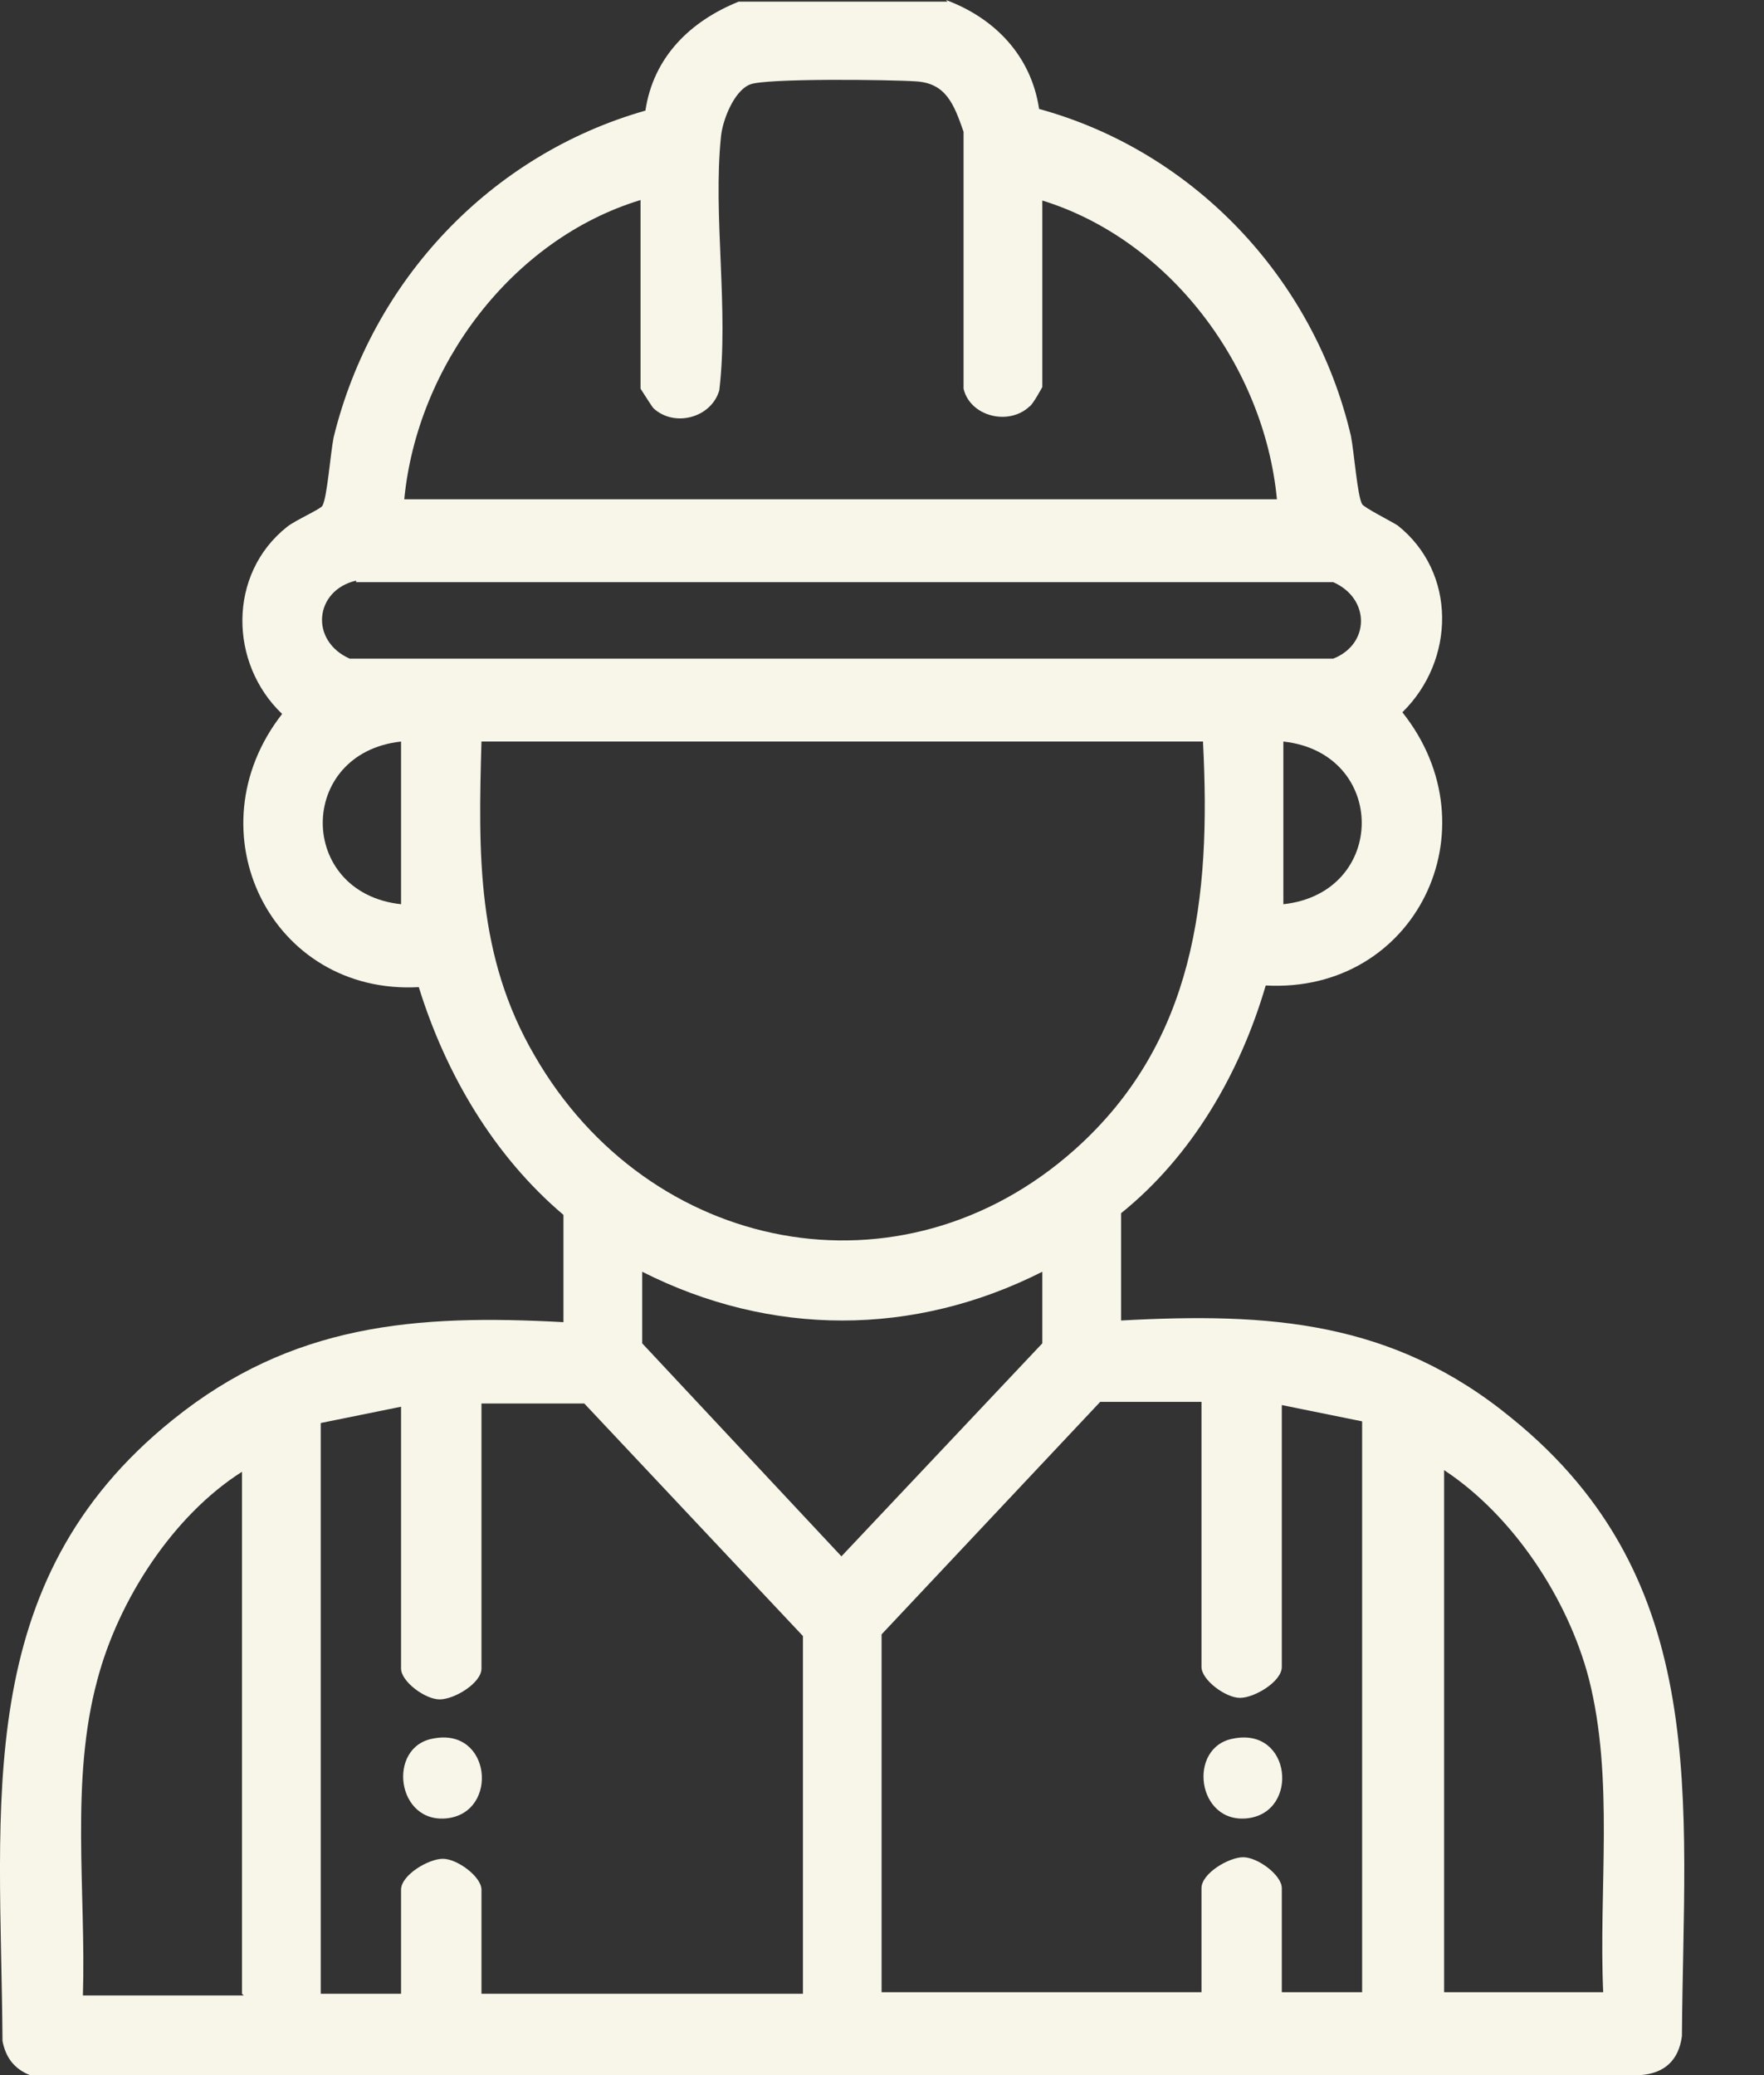 <?xml version="1.0" encoding="UTF-8"?> <svg xmlns="http://www.w3.org/2000/svg" width="17" height="20" viewBox="0 0 17 20" fill="none"><rect x="0" y="0" width="17" height="20" fill="#333333" stroke="none"/><path d="M9.116 0C9.581 0.172 9.937 0.533 10.014 1.05C11.501 1.458 12.663 2.68 13.019 4.201C13.05 4.357 13.081 4.781 13.127 4.859C13.143 4.89 13.391 5.016 13.468 5.063C14.041 5.517 14.026 6.364 13.515 6.865C14.413 7.994 13.639 9.577 12.198 9.498C11.95 10.345 11.486 11.144 10.804 11.693V12.727C12.229 12.649 13.422 12.727 14.568 13.668C16.504 15.235 16.225 17.351 16.209 19.624C16.178 19.859 16.039 19.984 15.807 20H0.288C0.133 19.937 0.055 19.828 0.024 19.671C0.009 17.382 -0.285 15.251 1.666 13.683C2.812 12.759 4.005 12.665 5.43 12.743V11.709C4.764 11.144 4.299 10.361 4.036 9.514C2.611 9.592 1.837 8.009 2.719 6.881C2.208 6.395 2.193 5.533 2.766 5.078C2.843 5.016 3.091 4.906 3.107 4.875C3.153 4.796 3.184 4.373 3.215 4.216C3.587 2.696 4.733 1.489 6.22 1.066C6.297 0.549 6.653 0.204 7.118 0.016H9.131L9.116 0ZM10.045 1.912V3.73C10.045 3.73 9.952 3.903 9.921 3.918C9.72 4.107 9.348 4.013 9.286 3.746V1.27C9.193 1.003 9.116 0.799 8.822 0.784C8.589 0.768 7.366 0.752 7.226 0.815C7.072 0.878 6.963 1.16 6.948 1.317C6.87 2.085 7.025 2.978 6.932 3.762C6.855 4.028 6.498 4.122 6.297 3.934C6.282 3.918 6.173 3.746 6.173 3.746V1.928C4.934 2.304 4.02 3.527 3.896 4.812H12.306C12.183 3.527 11.269 2.304 10.03 1.928L10.045 1.912ZM3.432 5.596C3.029 5.69 2.983 6.176 3.37 6.348H12.849C13.205 6.207 13.205 5.768 12.849 5.611H3.432V5.596ZM3.865 7.147C2.859 7.257 2.859 8.605 3.865 8.715V7.147ZM11.594 7.147H4.64C4.609 8.229 4.593 9.216 5.151 10.172C6.251 12.085 8.682 12.57 10.355 11.082C11.517 10.047 11.671 8.652 11.594 7.163V7.147ZM12.368 8.715C13.375 8.605 13.375 7.257 12.368 7.147V8.715ZM10.045 12.257C8.806 12.884 7.428 12.884 6.189 12.257V12.947L8.109 15L10.045 12.947V12.257ZM7.738 19.216V15.768L5.631 13.527H4.64V16.081C4.64 16.223 4.377 16.379 4.237 16.379C4.098 16.379 3.865 16.207 3.865 16.081V13.558L3.091 13.715V19.216H3.865V18.213C3.865 18.072 4.129 17.915 4.268 17.915C4.408 17.915 4.64 18.088 4.64 18.213V19.216H7.722H7.738ZM11.594 13.511H10.603L8.496 15.752V19.201H11.579V18.198C11.579 18.056 11.842 17.9 11.981 17.9C12.121 17.9 12.353 18.072 12.353 18.198V19.201H13.127V13.699L12.353 13.542V16.066C12.353 16.207 12.09 16.364 11.95 16.364C11.811 16.364 11.579 16.191 11.579 16.066V13.511H11.594ZM2.332 19.216V14.185C1.666 14.608 1.14 15.423 0.938 16.191C0.675 17.163 0.83 18.229 0.799 19.232H2.348L2.332 19.216ZM15.451 19.216C15.404 18.213 15.559 17.147 15.311 16.175C15.11 15.408 14.583 14.608 13.917 14.169V19.201H15.466L15.451 19.216Z" fill="#F8F5E9"></path><path d="M4.175 16.756C4.733 16.646 4.81 17.461 4.315 17.524C3.819 17.586 3.726 16.834 4.175 16.756Z" fill="#F8F5E9"></path><path d="M11.888 16.756C12.446 16.646 12.523 17.461 12.028 17.524C11.532 17.586 11.439 16.834 11.888 16.756Z" fill="#F8F5E9"></path></svg> 